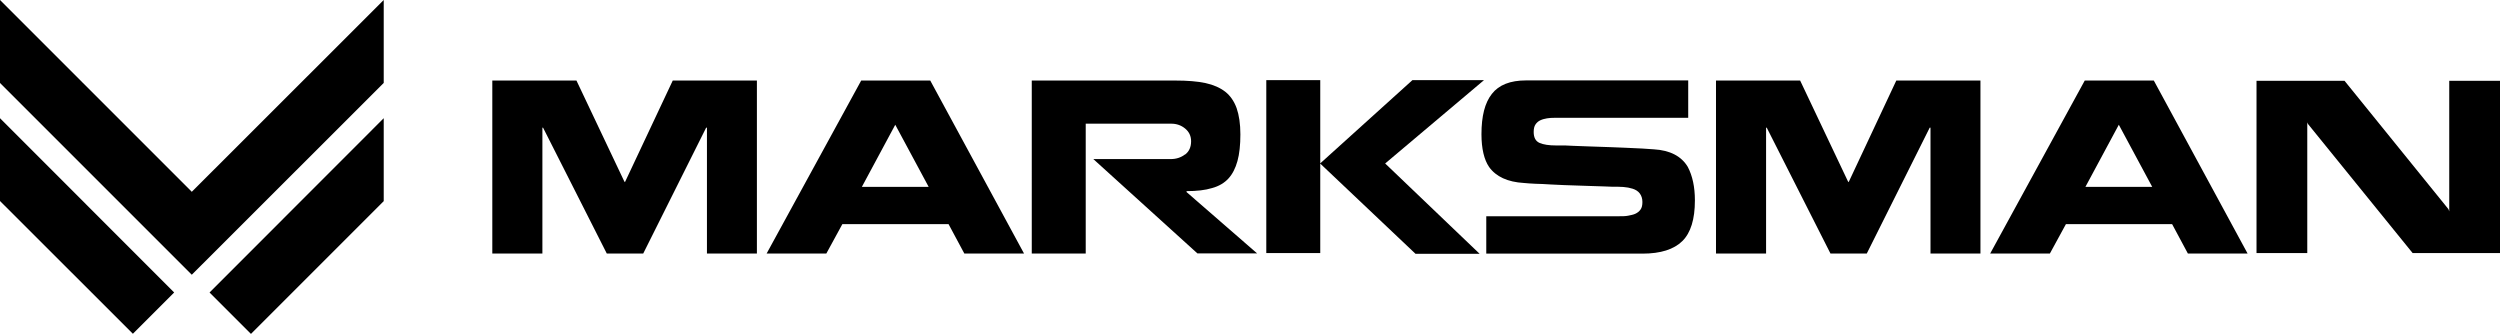 <?xml version="1.0" encoding="UTF-8"?>
<svg id="Layer_3" data-name="Layer 3" xmlns="http://www.w3.org/2000/svg" width="187.18" height="25" viewBox="0 0 187.18 25">
  <g>
    <polygon points="0 6.21 0 0 14.36 14.36 28.73 0 28.73 6.21 14.36 20.57 0 6.21"/>
    <polygon points="28.73 8.85 28.73 15.06 18.79 25 15.69 21.9 28.73 8.85"/>
    <polygon points="13.04 21.9 0 8.85 0 15.05 9.95 24.99 13.04 21.9"/>
  </g>
  <g>
    <path d="M63.07,16.78l-1.2,2.2h-4.47l7.08-12.95h5.17l7.02,12.95h-4.47l-1.18-2.2h-7.95ZM64.53,13.99h5l-2.5-4.65-2.5,4.65Z"/>
    <path d="M88.72,11.58c.31-.23.46-.57.46-1,0-.38-.14-.7-.44-.95s-.65-.37-1.05-.37h-6.4v9.72h-4.04V6.03h10.74c.91,0,1.67.06,2.27.19.6.13,1.09.35,1.48.65.38.3.66.71.85,1.23.18.52.28,1.17.28,1.96s-.07,1.46-.22,2-.37.97-.67,1.3-.71.58-1.23.72c-.52.16-1.15.23-1.91.23v.07l5.28,4.59h-4.47l-7.79-7.06h5.8c.41,0,.77-.12,1.07-.35v.02h0Z"/>
    <path d="M98.85,6v12.95h-4.04V6h4.04ZM105.76,6h5.35l-7.4,6.24,7.07,6.76h-4.8l-7.14-6.76,6.91-6.24h.01Z"/>
    <path d="M126.9,15.01c0,1.4-.31,2.42-.94,3.04s-1.62.94-2.99.94h-11.69v-2.8h9.98c.23,0,.44,0,.64-.04s.37-.07.53-.14.3-.18.4-.32.14-.32.14-.57-.07-.47-.2-.64-.31-.28-.53-.35-.44-.11-.69-.13-.53-.02-.87-.02c-.2,0-.79-.04-1.76-.06-1.52-.05-2.47-.08-2.85-.11s-.75-.04-1.09-.05-.63-.04-.88-.06c-1.21-.07-2.09-.47-2.61-1.2-.37-.54-.57-1.37-.57-2.45,0-1.35.25-2.35.78-3.02.52-.67,1.37-1.01,2.57-1.01h12.13v2.8h-9.98c-.22,0-.42.01-.59.04s-.34.07-.49.14c-.16.07-.28.18-.37.31-.1.14-.14.34-.14.57,0,.41.14.69.44.82s.71.19,1.24.19h.67c.19.01.77.04,1.73.07,1.32.05,2.24.07,2.74.1.52.02.94.04,1.3.06s.64.04.88.06c1.2.07,2.06.51,2.54,1.32.35.67.53,1.5.53,2.5h0,0Z"/>
    <path d="M48.15,18.98h-2.72l-4.77-9.42h-.05v9.42h-3.75V6.03h6.3l3.58,7.55.05.06,3.58-7.61h6.3v12.95h-3.74v-9.42h-.06l-4.71,9.42s0,0,0,0Z"/>
    <path d="M154.68,16.78l-1.2,2.2h-4.47l7.08-12.95h5.17l7.02,12.95h-4.47l-1.18-2.2h-7.95ZM156.14,13.99h5l-2.5-4.65-2.5,4.65Z"/>
    <path d="M139.77,18.98h-2.72l-4.77-9.42h-.05v9.42h-3.75V6.03h6.3l3.58,7.55.05.06,3.57-7.61h6.3v12.95h-3.74v-9.42h-.06l-4.71,9.42Z"/>
    <path d="M172.75,18.95h-3.8V6.05h6.59l7.78,9.61.06.17V6.05h3.8v12.9h-6.54l-7.84-9.67-.05-.12v9.79Z"/>
  </g>
</svg>